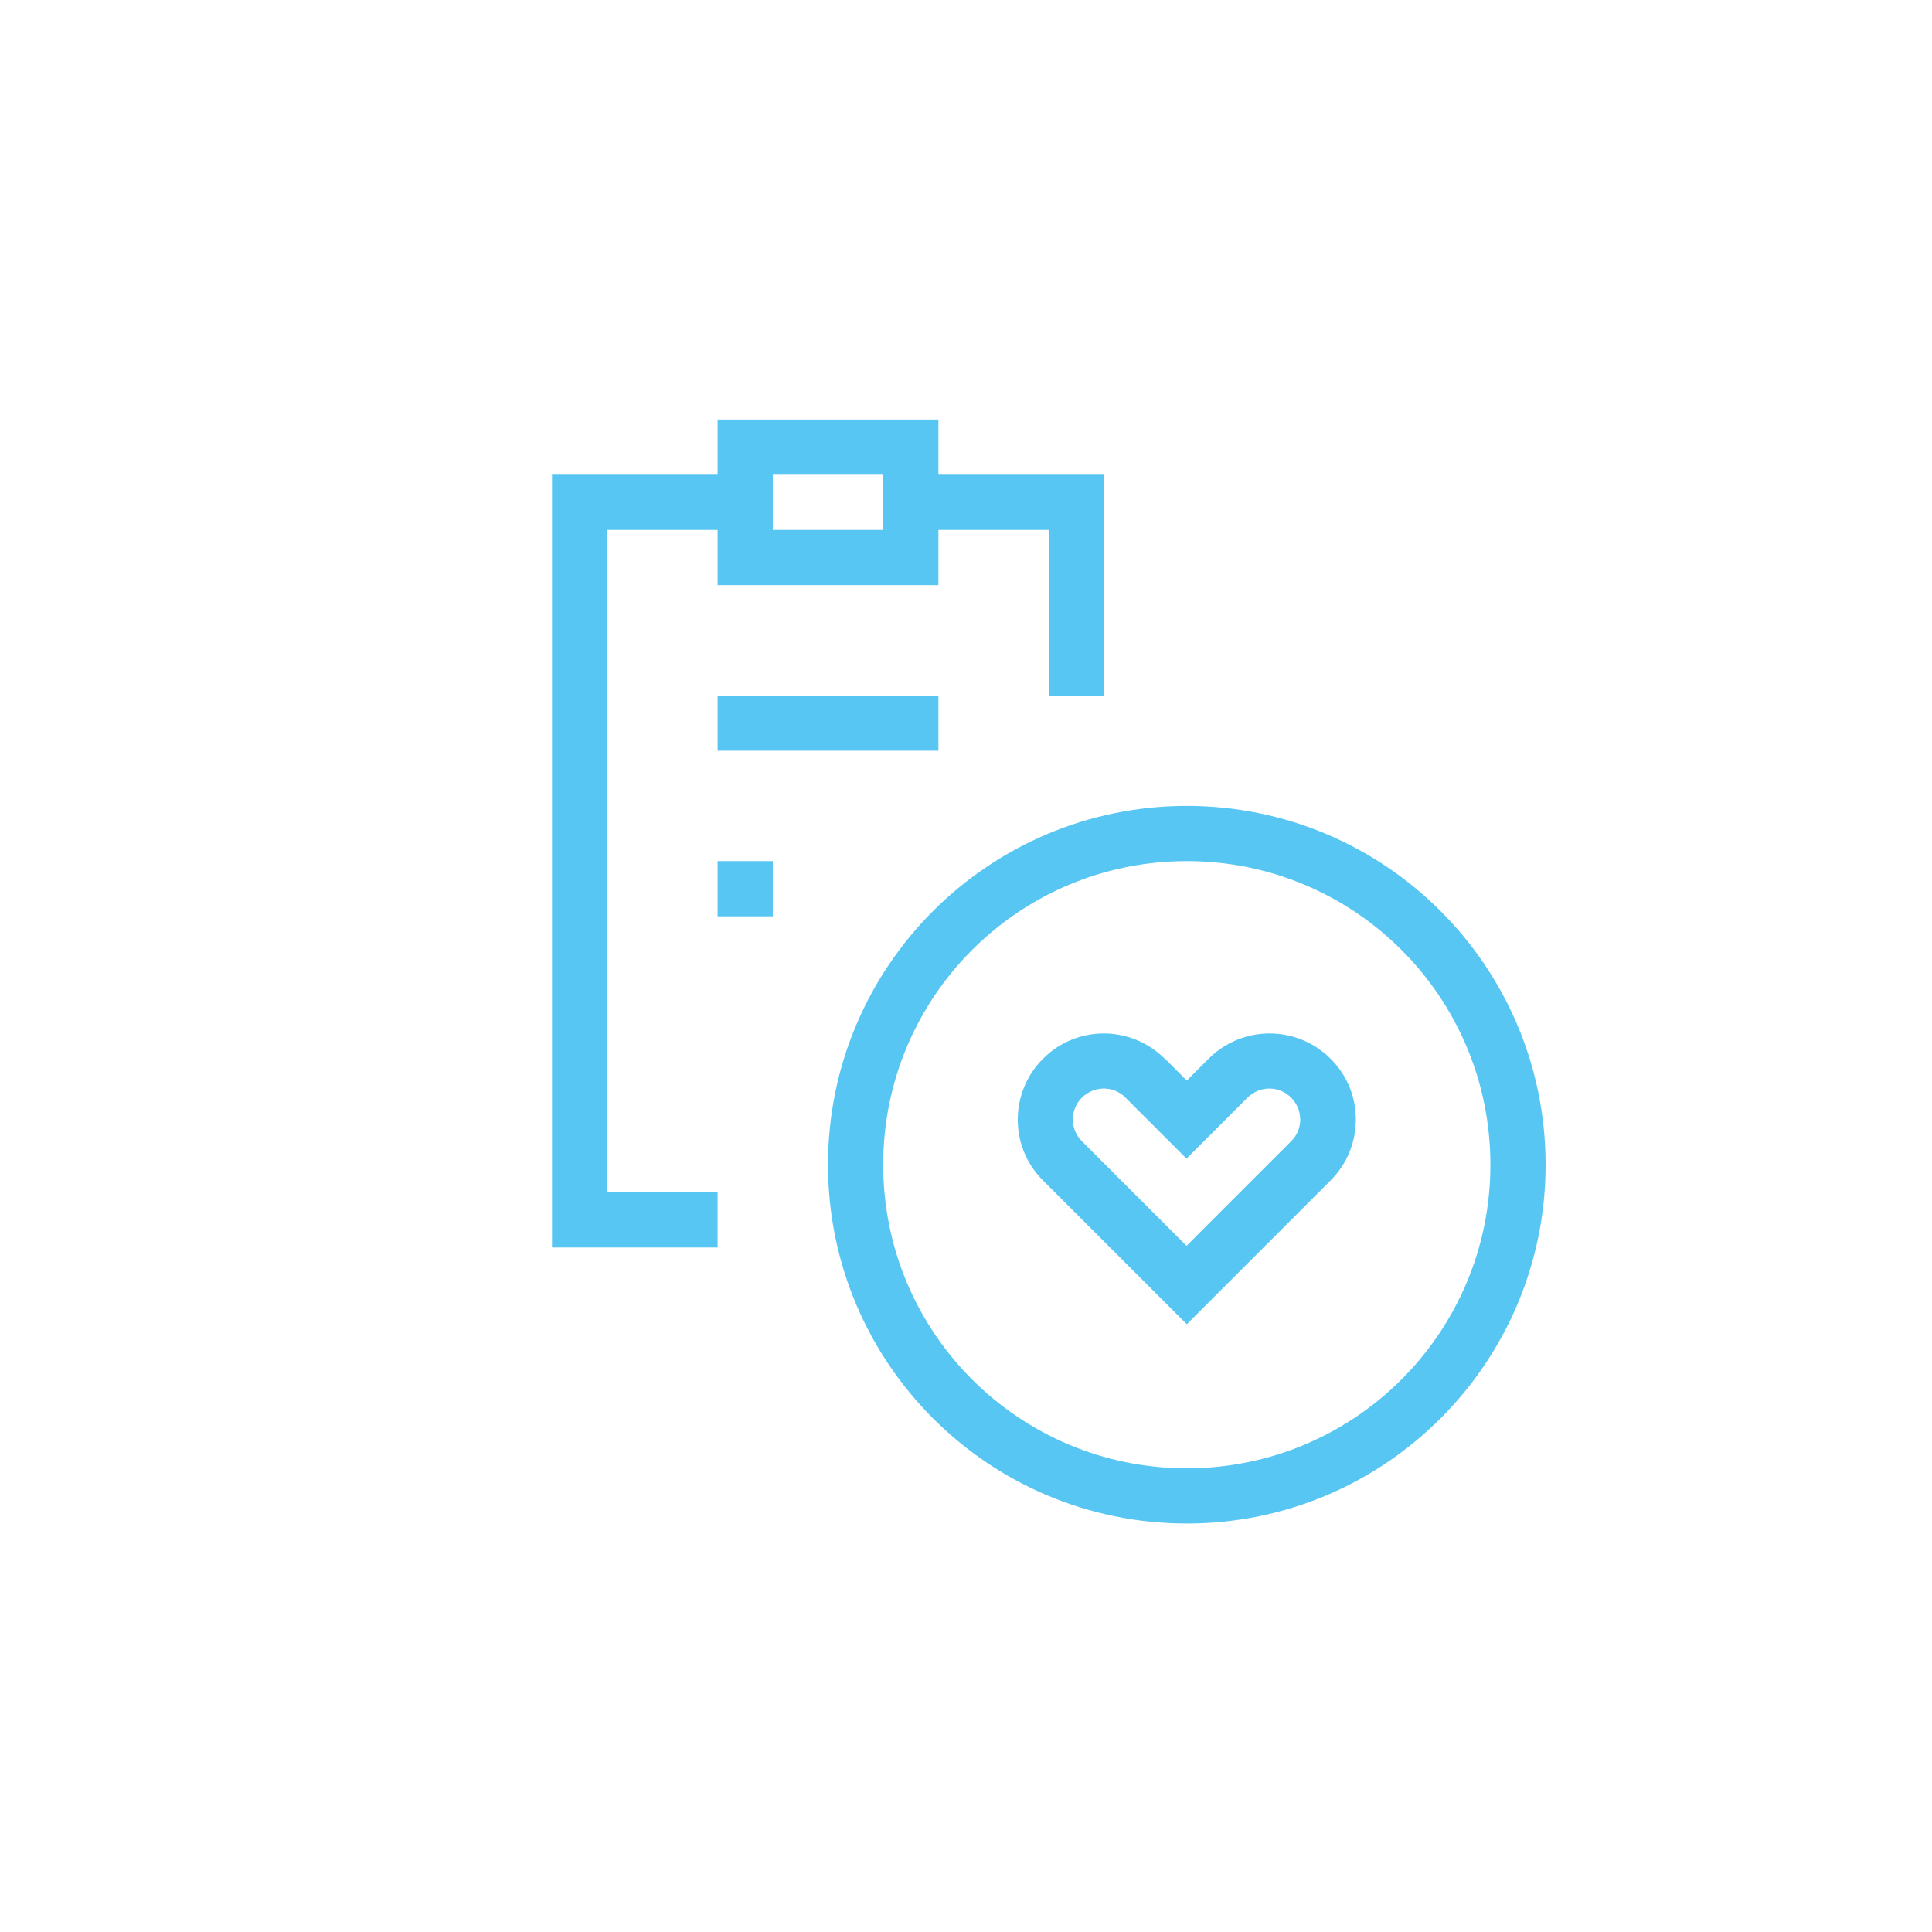 <?xml version="1.0" encoding="UTF-8"?>
<svg xmlns="http://www.w3.org/2000/svg" id="Layer_2" viewBox="0 0 70 70">
  <g id="_48_d_113_">
    <path d="m26,15.2h8v2h6v8h-2v-6h-4v2h-8v-2h-4v24h4v2h-6v-28h6v-2Zm2,4h4v-2h-4v2Zm-2,8h8v-2h-8v2Zm0,6v-2h2v2h-2Zm6,9c0-6.08,4.92-11,11-11s11,4.92,11,11-4.92,11-11,11-11-4.92-11-11Zm11-13c-7.18,0-13,5.82-13,13s5.82,13,13,13,13-5.82,13-13-5.82-13-13-13Z" style="fill:#57c6f3; fill-rule:evenodd;"></path>
  </g>
  <g id="_24_d_80_">
    <path d="m39.2,39.77c.44-.44,1.15-.44,1.58,0h0s1.5,1.5,1.5,1.5l.71.71.71-.71,1.5-1.5c.44-.44,1.15-.44,1.58,0,.44.44.44,1.15,0,1.58l-3.79,3.79-3.79-3.79c-.44-.44-.44-1.15,0-1.58,0,0,0,0,0,0Zm3-1.41c-1.22-1.22-3.2-1.22-4.41,0-1.22,1.22-1.22,3.2,0,4.41l4.5,4.5.71.71.71-.71,4.5-4.5c1.22-1.22,1.22-3.2,0-4.41-1.22-1.22-3.2-1.22-4.42,0l-.79.79-.79-.79Z" style="fill:#57c6f3; fill-rule:evenodd;"></path>
  </g>
</svg>
